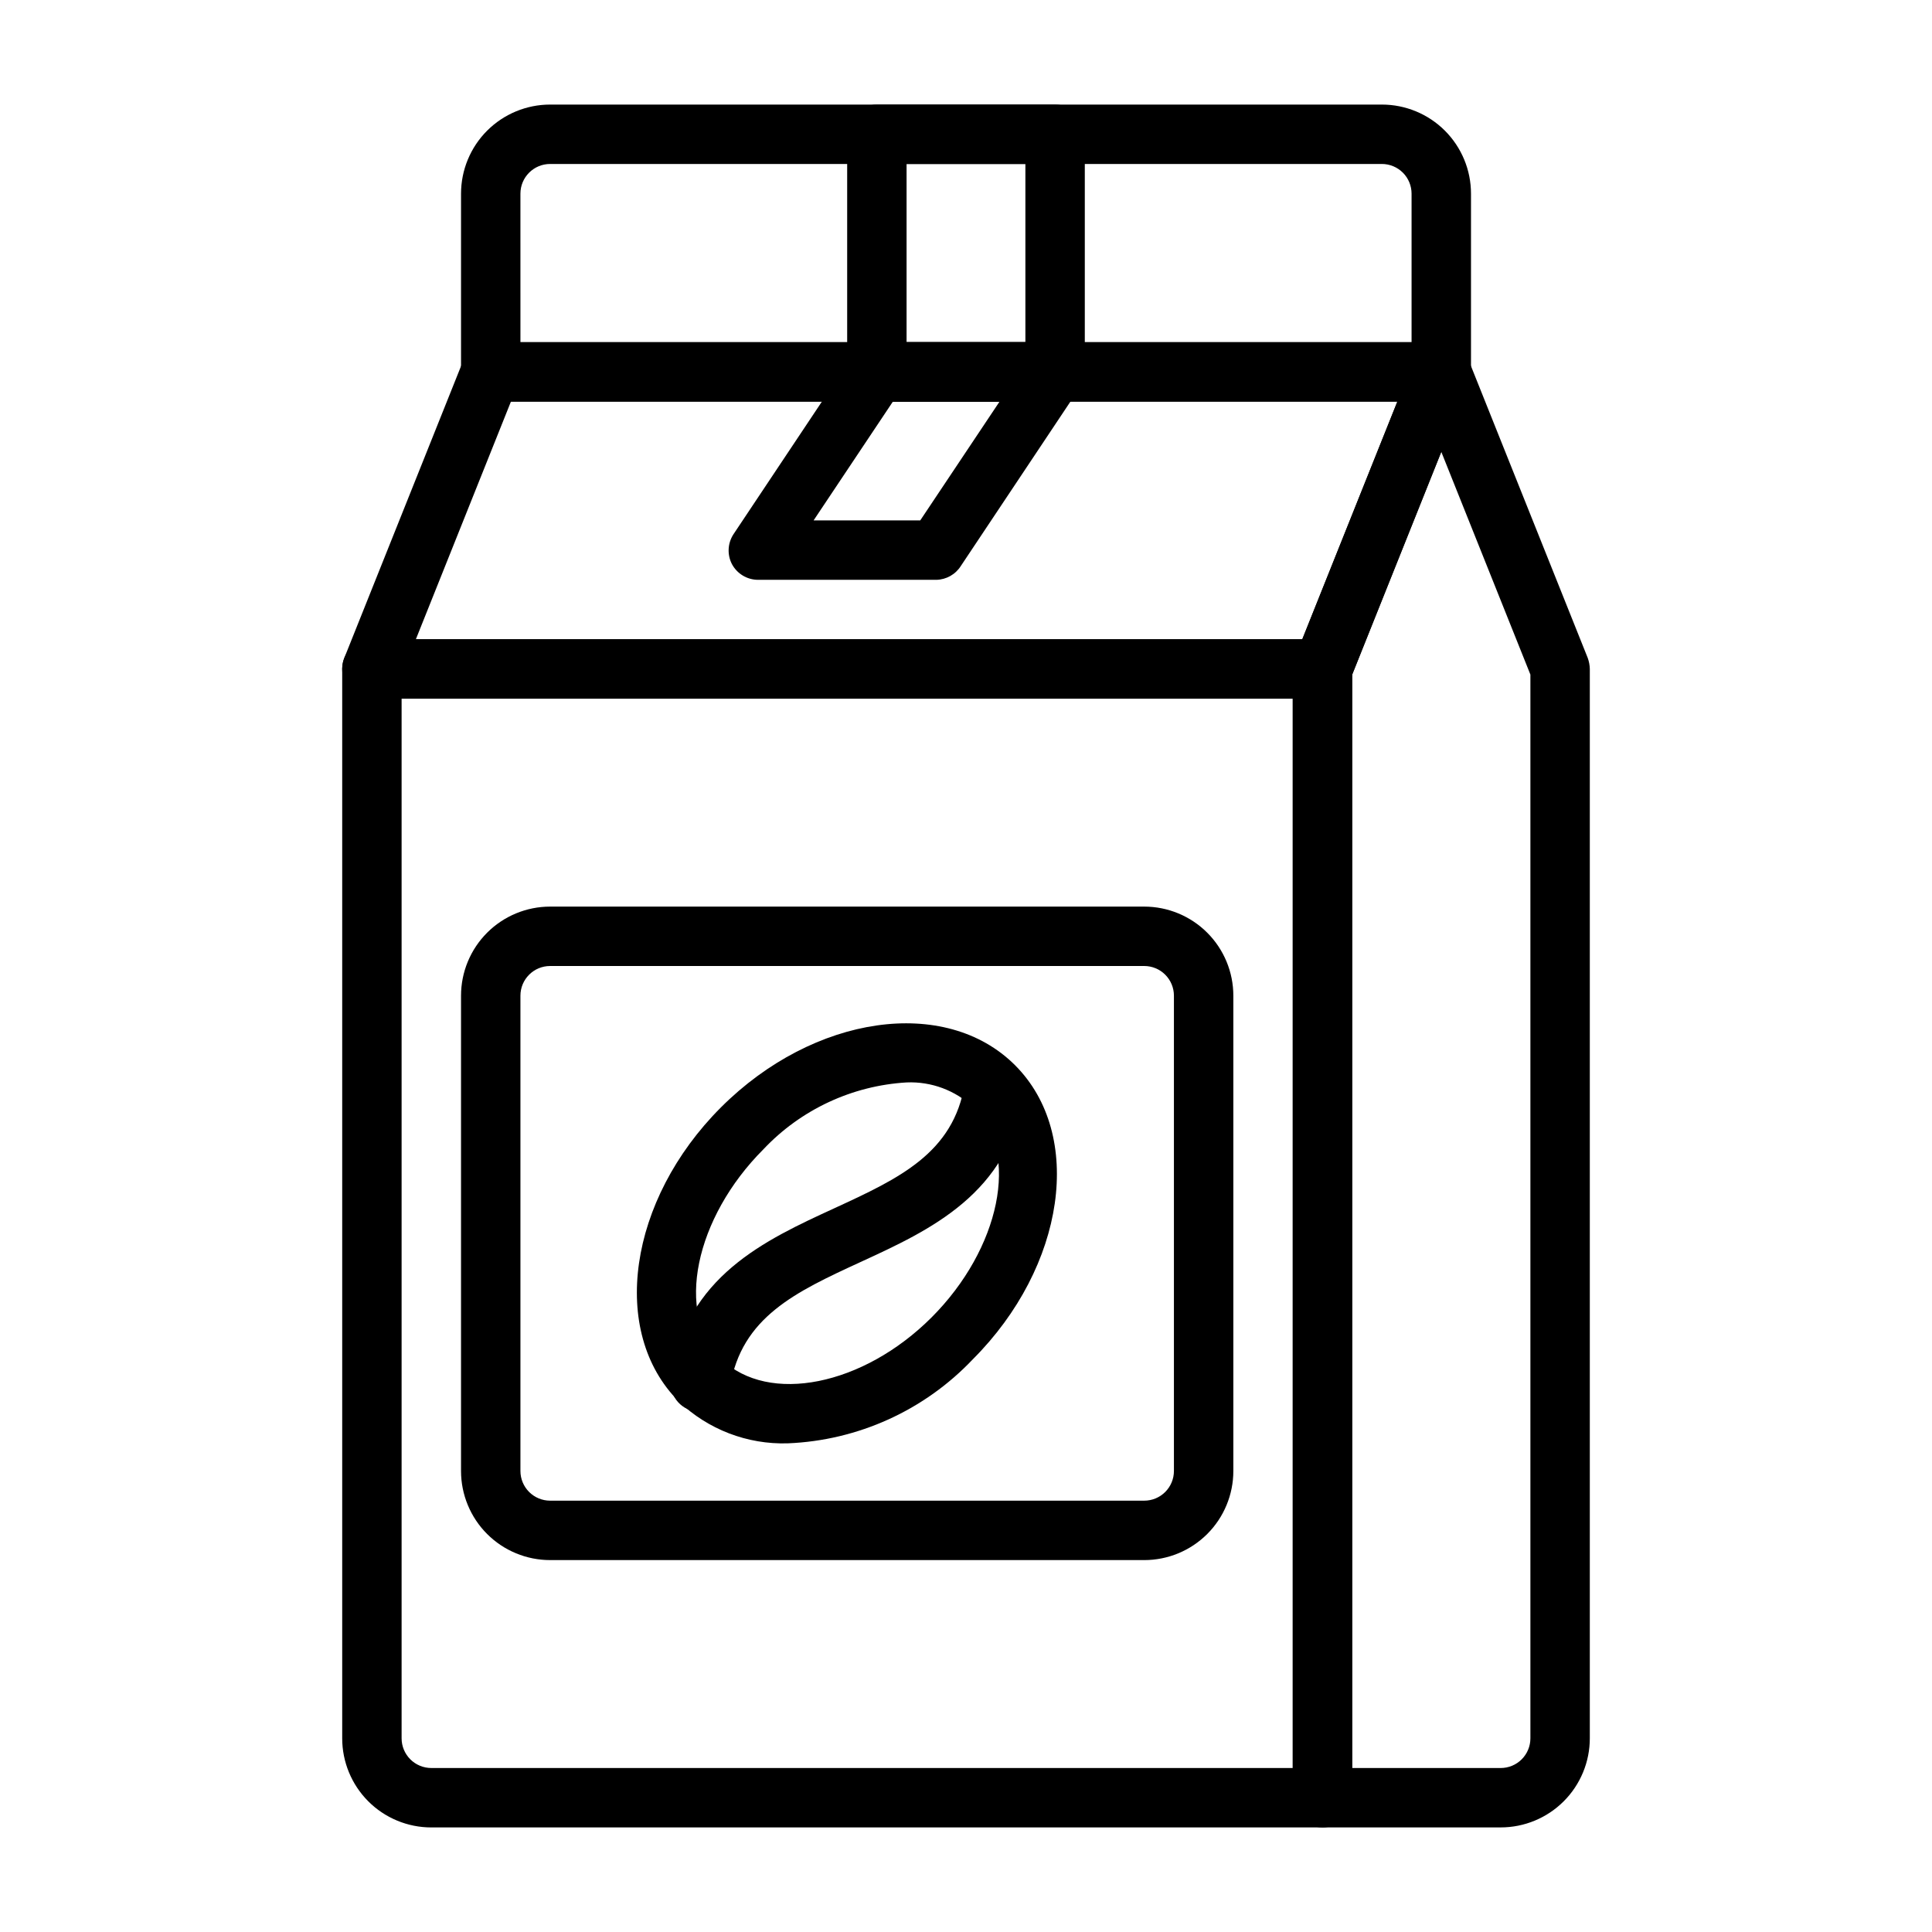 <?xml version="1.0" encoding="UTF-8"?>
<!-- Uploaded to: SVG Repo, www.svgrepo.com, Generator: SVG Repo Mixer Tools -->
<svg fill="#000000" width="800px" height="800px" version="1.1" viewBox="144 144 512 512" xmlns="http://www.w3.org/2000/svg">
 <g>
  <path d="m494.46 628.29h-236.16c-6.262 0-12.27-2.488-16.699-6.918-4.426-4.43-6.914-10.438-6.914-16.699v-283.39c0-4.348 3.523-7.871 7.871-7.871h251.9c2.09 0 4.094 0.828 5.566 2.305 1.477 1.477 2.309 3.481 2.309 5.566v299.14c0 2.09-0.832 4.09-2.309 5.566-1.473 1.477-3.477 2.309-5.566 2.309zm-244.03-299.14v275.52c0 2.086 0.828 4.09 2.305 5.566 1.477 1.477 3.481 2.305 5.566 2.305h228.29v-283.39z"/>
  <path d="m352.77 526.5c-10.73 0.328-21.141-3.672-28.891-11.098-18.422-18.422-13.383-53.371 11.18-77.934s59.512-29.598 77.934-11.18c18.422 18.422 13.383 53.371-11.18 77.934-12.82 13.531-30.418 21.523-49.043 22.277zm31.488-95.645c-14.441 0.855-28.016 7.188-37.941 17.715-18.105 18.105-23.617 43.609-11.098 55.656 12.516 12.043 37.551 7.008 55.656-11.098 18.105-18.105 23.617-43.609 11.098-55.656l-0.004-0.004c-4.766-4.508-11.156-6.894-17.711-6.613z"/>
  <path d="m329.54 518.08h-1.18c-2.066-0.309-3.93-1.43-5.168-3.113-1.242-1.684-1.762-3.793-1.445-5.859 4.016-26.844 24.953-36.449 43.453-44.949 17.082-7.871 31.488-14.562 34.48-32.984 0.652-4.348 4.707-7.344 9.055-6.691 4.348 0.652 7.34 4.707 6.688 9.055-4.016 26.844-24.953 36.449-43.453 44.949-17.082 7.871-31.488 14.562-34.48 32.984l0.004-0.004c-0.629 3.883-4.023 6.703-7.953 6.613z"/>
  <path d="m447.23 557.44h-157.44c-6.262 0-12.27-2.488-16.699-6.914-4.426-4.43-6.914-10.438-6.914-16.699v-125.95c0-6.266 2.488-12.27 6.914-16.699 4.43-4.43 10.438-6.918 16.699-6.918h157.44c6.262 0 12.27 2.488 16.699 6.918 4.43 4.43 6.918 10.434 6.918 16.699v125.95c0 6.262-2.488 12.27-6.918 16.699-4.43 4.426-10.438 6.914-16.699 6.914zm-157.44-157.44c-4.348 0-7.871 3.523-7.871 7.871v125.95c0 2.086 0.828 4.09 2.305 5.566 1.477 1.477 3.481 2.305 5.566 2.305h157.44c2.09 0 4.09-0.828 5.566-2.305s2.305-3.481 2.305-5.566v-125.95c0-2.09-0.828-4.09-2.305-5.566-1.477-1.477-3.477-2.305-5.566-2.305z"/>
  <path d="m494.46 329.15h-251.9c-2.617 0.004-5.066-1.293-6.535-3.461-1.457-2.16-1.75-4.902-0.785-7.32l31.488-78.719v-0.004c1.191-2.996 4.094-4.961 7.32-4.957h251.9c2.621-0.004 5.07 1.293 6.535 3.461 1.457 2.16 1.754 4.902 0.789 7.32l-31.488 78.719v0.004c-1.195 2.996-4.098 4.961-7.324 4.957zm-240.25-15.742h234.9l25.191-62.977h-234.9z"/>
  <path d="m541.7 628.29h-47.234c-4.348 0-7.871-3.527-7.871-7.875v-299.14c-0.016-0.996 0.172-1.988 0.551-2.91l31.488-78.719v-0.004c1.195-2.996 4.098-4.961 7.32-4.957 3.227-0.004 6.129 1.961 7.324 4.957l31.488 78.719v0.004c0.34 0.934 0.527 1.918 0.551 2.91v283.39c0 6.262-2.488 12.27-6.918 16.699-4.43 4.43-10.438 6.918-16.699 6.918zm-39.359-15.742h39.359v-0.004c2.086 0 4.09-0.828 5.566-2.305 1.477-1.477 2.305-3.481 2.305-5.566v-281.9l-23.617-59.039-23.617 59.039z"/>
  <path d="m525.95 250.43h-251.9c-4.348 0-7.871-3.523-7.871-7.871v-47.234c0-6.262 2.488-12.27 6.914-16.699 4.43-4.426 10.438-6.914 16.699-6.914h220.42c6.262 0 12.27 2.488 16.699 6.914 4.43 4.43 6.918 10.438 6.918 16.699v47.234c0 2.086-0.832 4.09-2.309 5.566s-3.477 2.305-5.566 2.305zm-244.03-15.742h236.16v-39.363c0-2.086-0.828-4.09-2.305-5.566-1.477-1.473-3.481-2.305-5.566-2.305h-220.42c-4.348 0-7.871 3.523-7.871 7.871z"/>
  <path d="m423.61 250.43h-47.23c-4.348 0-7.871-3.523-7.871-7.871v-62.977c0-4.348 3.523-7.871 7.871-7.871h47.23c2.09 0 4.09 0.828 5.566 2.305 1.477 1.477 2.309 3.477 2.309 5.566v62.977c0 2.086-0.832 4.09-2.309 5.566-1.477 1.477-3.477 2.305-5.566 2.305zm-39.359-15.742h31.488v-47.234h-31.488z"/>
  <path d="m392.12 297.66h-47.23c-2.902-0.008-5.562-1.613-6.926-4.176-1.289-2.504-1.137-5.504 0.391-7.871l31.488-47.23c1.414-2.262 3.871-3.652 6.535-3.699h47.23c2.902 0.008 5.566 1.609 6.93 4.172 1.285 2.504 1.137 5.508-0.395 7.871l-31.488 47.23c-1.41 2.262-3.871 3.652-6.535 3.703zm-32.512-15.742h28.262l21.02-31.488-28.262-0.004z"/>
 </g>
</svg>